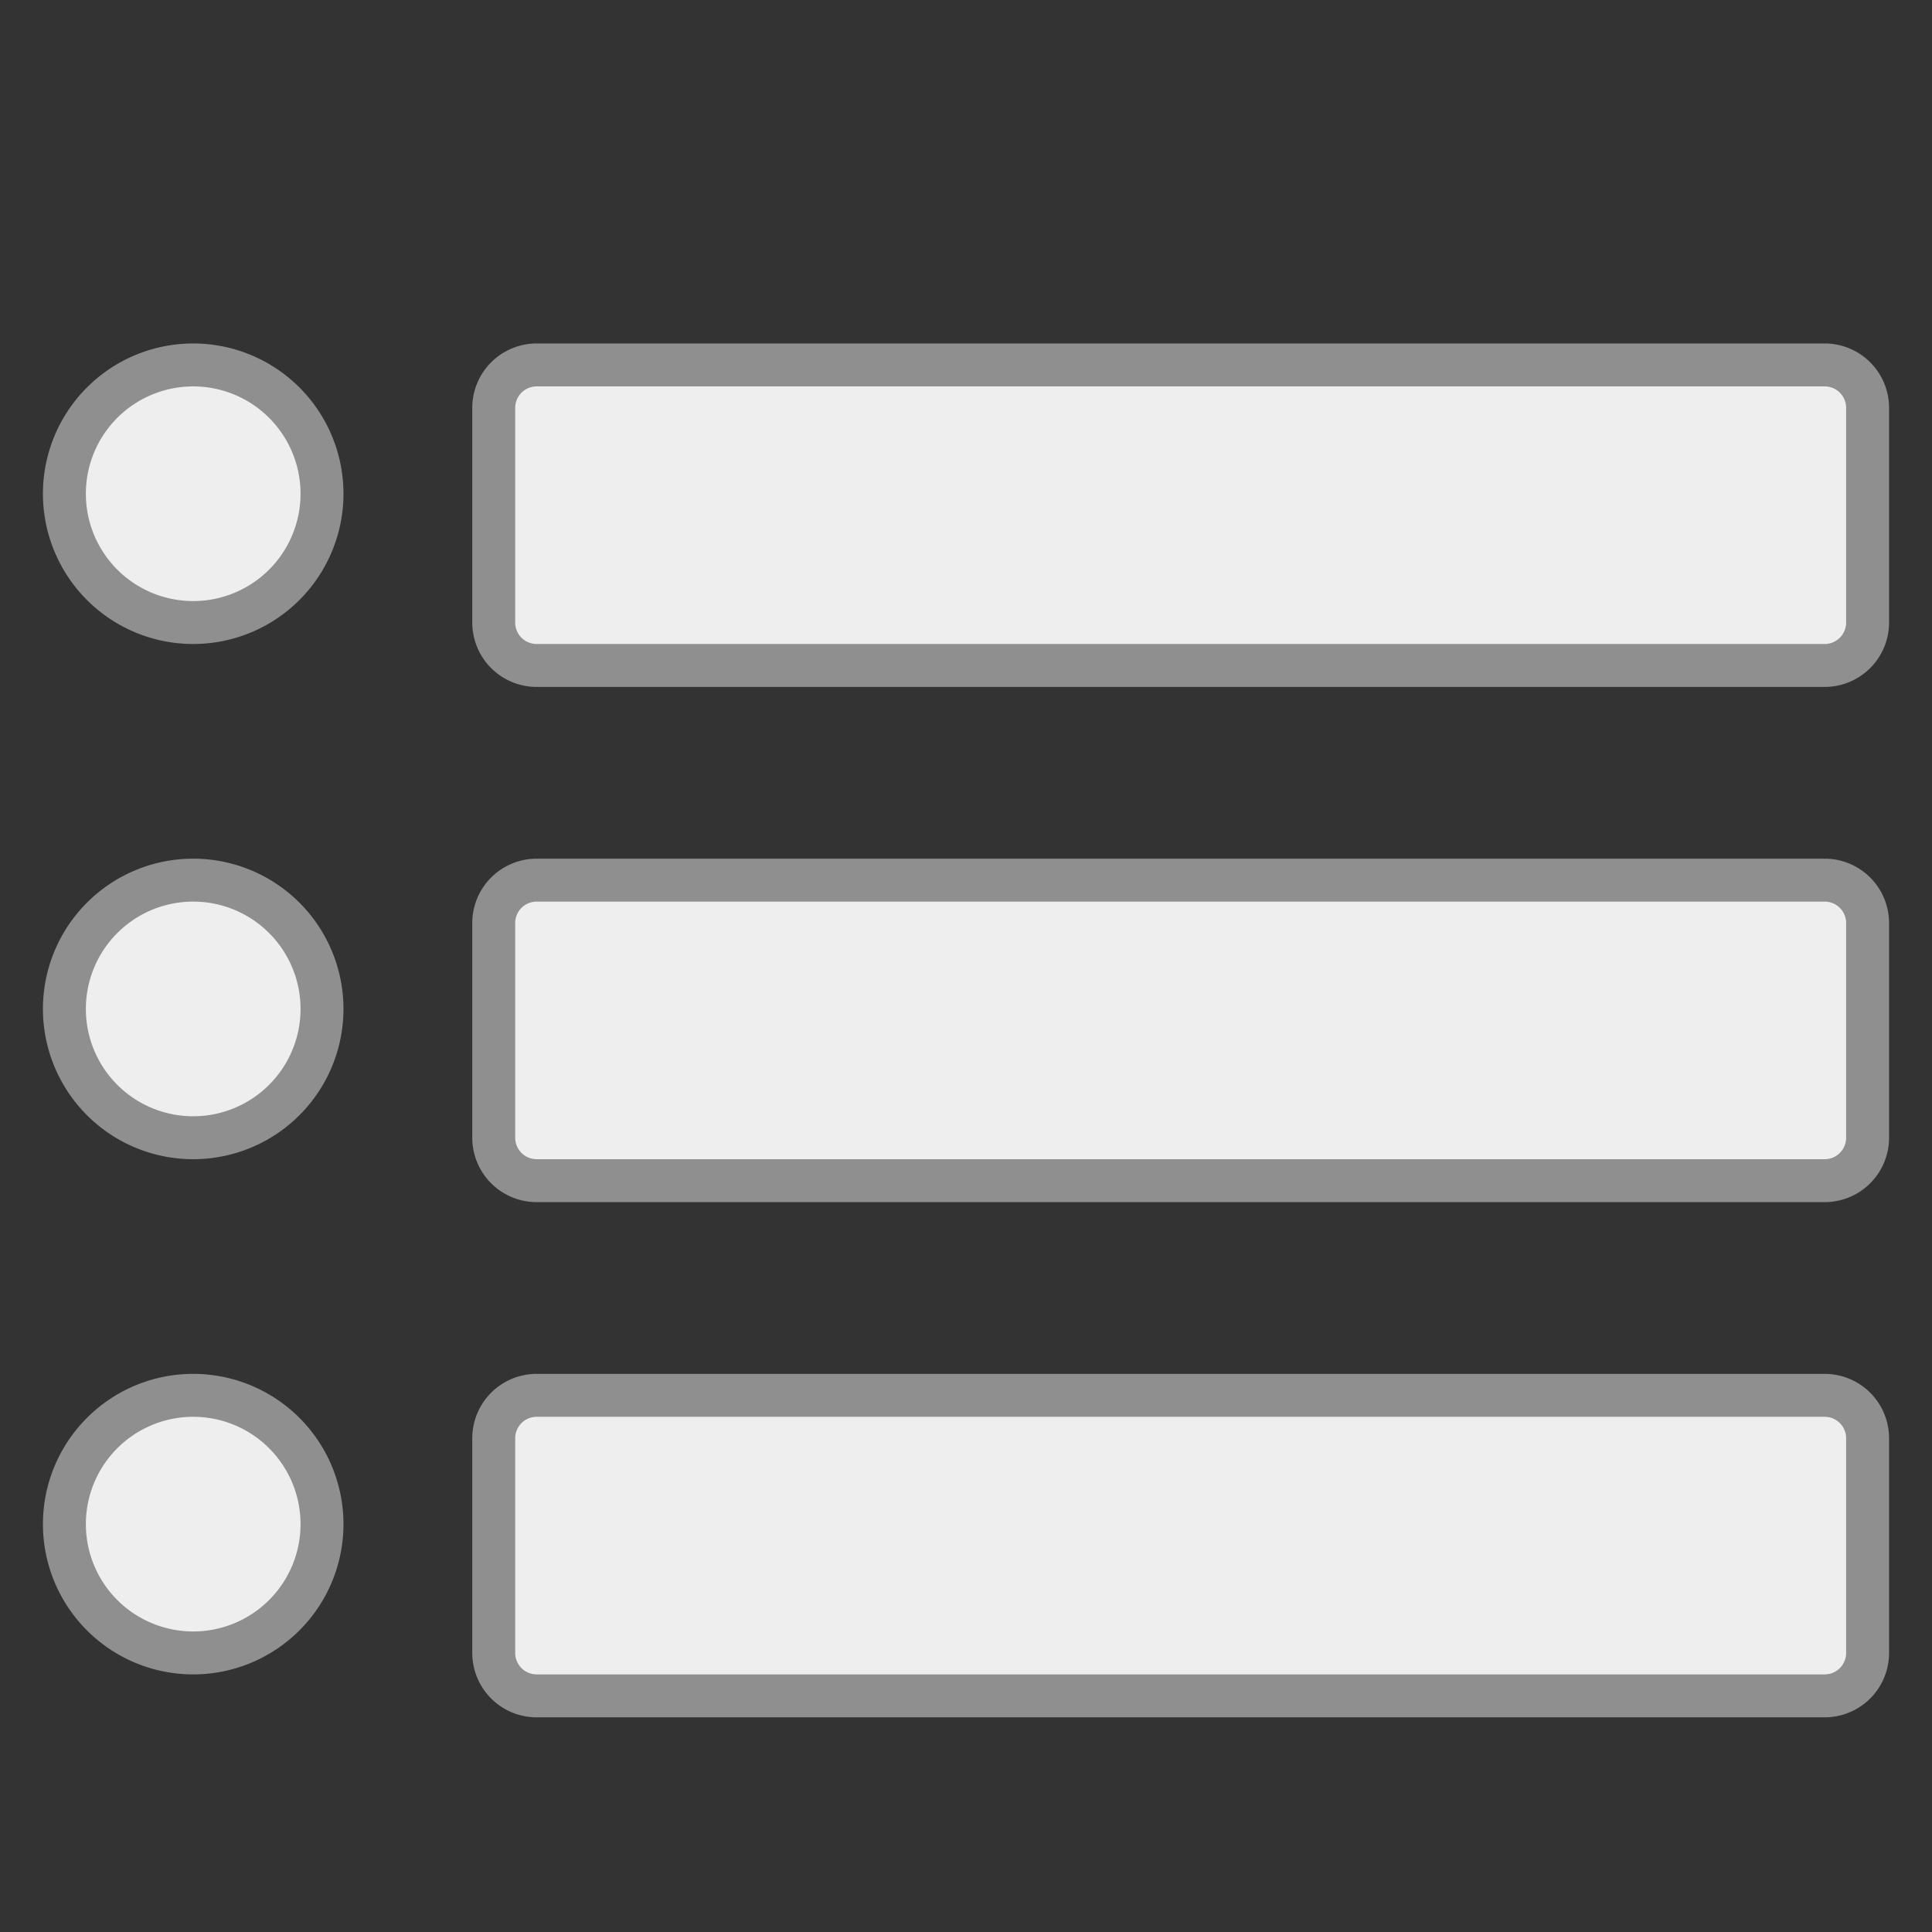 <svg id="图层_1" data-name="图层 1" xmlns="http://www.w3.org/2000/svg" viewBox="0 0 45 45"><rect x="0" y="0" width="45" height="45" fill="#333333" stroke="none"/><defs><style>.cls-1{fill:#eee;}.cls-2{fill:#8f8f8f;}</style></defs><title>2</title><rect class="cls-1" x="11.5" y="8.5" width="32" height="7" rx="1" ry="1"/><path class="cls-2" d="M42.5,16h-30A1.5,1.5,0,0,1,11,14.5v-5A1.5,1.5,0,0,1,12.5,8h30A1.5,1.5,0,0,1,44,9.5v5A1.5,1.5,0,0,1,42.5,16Zm-30-7a.5.5,0,0,0-.5.5v5a.5.5,0,0,0,.5.5h30a.5.5,0,0,0,.5-.5v-5a.5.5,0,0,0-.5-.5Z"/><rect class="cls-1" x="11.5" y="20.5" width="32" height="7" rx="1" ry="1"/><path class="cls-2" d="M42.5,28h-30A1.5,1.5,0,0,1,11,26.5v-5A1.5,1.5,0,0,1,12.5,20h30A1.5,1.5,0,0,1,44,21.5v5A1.5,1.5,0,0,1,42.5,28Zm-30-7a.5.5,0,0,0-.5.5v5a.5.5,0,0,0,.5.5h30a.5.5,0,0,0,.5-.5v-5a.5.5,0,0,0-.5-.5Z"/><rect class="cls-1" x="11.5" y="32.5" width="32" height="7" rx="1" ry="1"/><path class="cls-2" d="M42.5,40h-30A1.5,1.5,0,0,1,11,38.5v-5A1.5,1.5,0,0,1,12.5,32h30A1.5,1.5,0,0,1,44,33.5v5A1.5,1.5,0,0,1,42.5,40Zm-30-7a.5.5,0,0,0-.5.5v5a.5.5,0,0,0,.5.5h30a.5.5,0,0,0,.5-.5v-5a.5.5,0,0,0-.5-.5Z"/><circle class="cls-1" cx="4.5" cy="11.5" r="3"/><path class="cls-2" d="M4.5,9A2.5,2.5,0,1,1,2,11.5,2.5,2.5,0,0,1,4.5,9m0-1A3.5,3.5,0,1,0,8,11.5,3.5,3.5,0,0,0,4.5,8Z"/><circle class="cls-1" cx="4.5" cy="23.5" r="3"/><path class="cls-2" d="M4.5,21A2.5,2.5,0,1,1,2,23.5,2.5,2.5,0,0,1,4.5,21m0-1A3.5,3.5,0,1,0,8,23.5,3.5,3.5,0,0,0,4.5,20Z"/><circle class="cls-1" cx="4.5" cy="35.5" r="3"/><path class="cls-2" d="M4.5,33A2.5,2.5,0,1,1,2,35.5,2.5,2.5,0,0,1,4.5,33m0-1A3.5,3.5,0,1,0,8,35.5,3.5,3.5,0,0,0,4.5,32Z"/></svg>